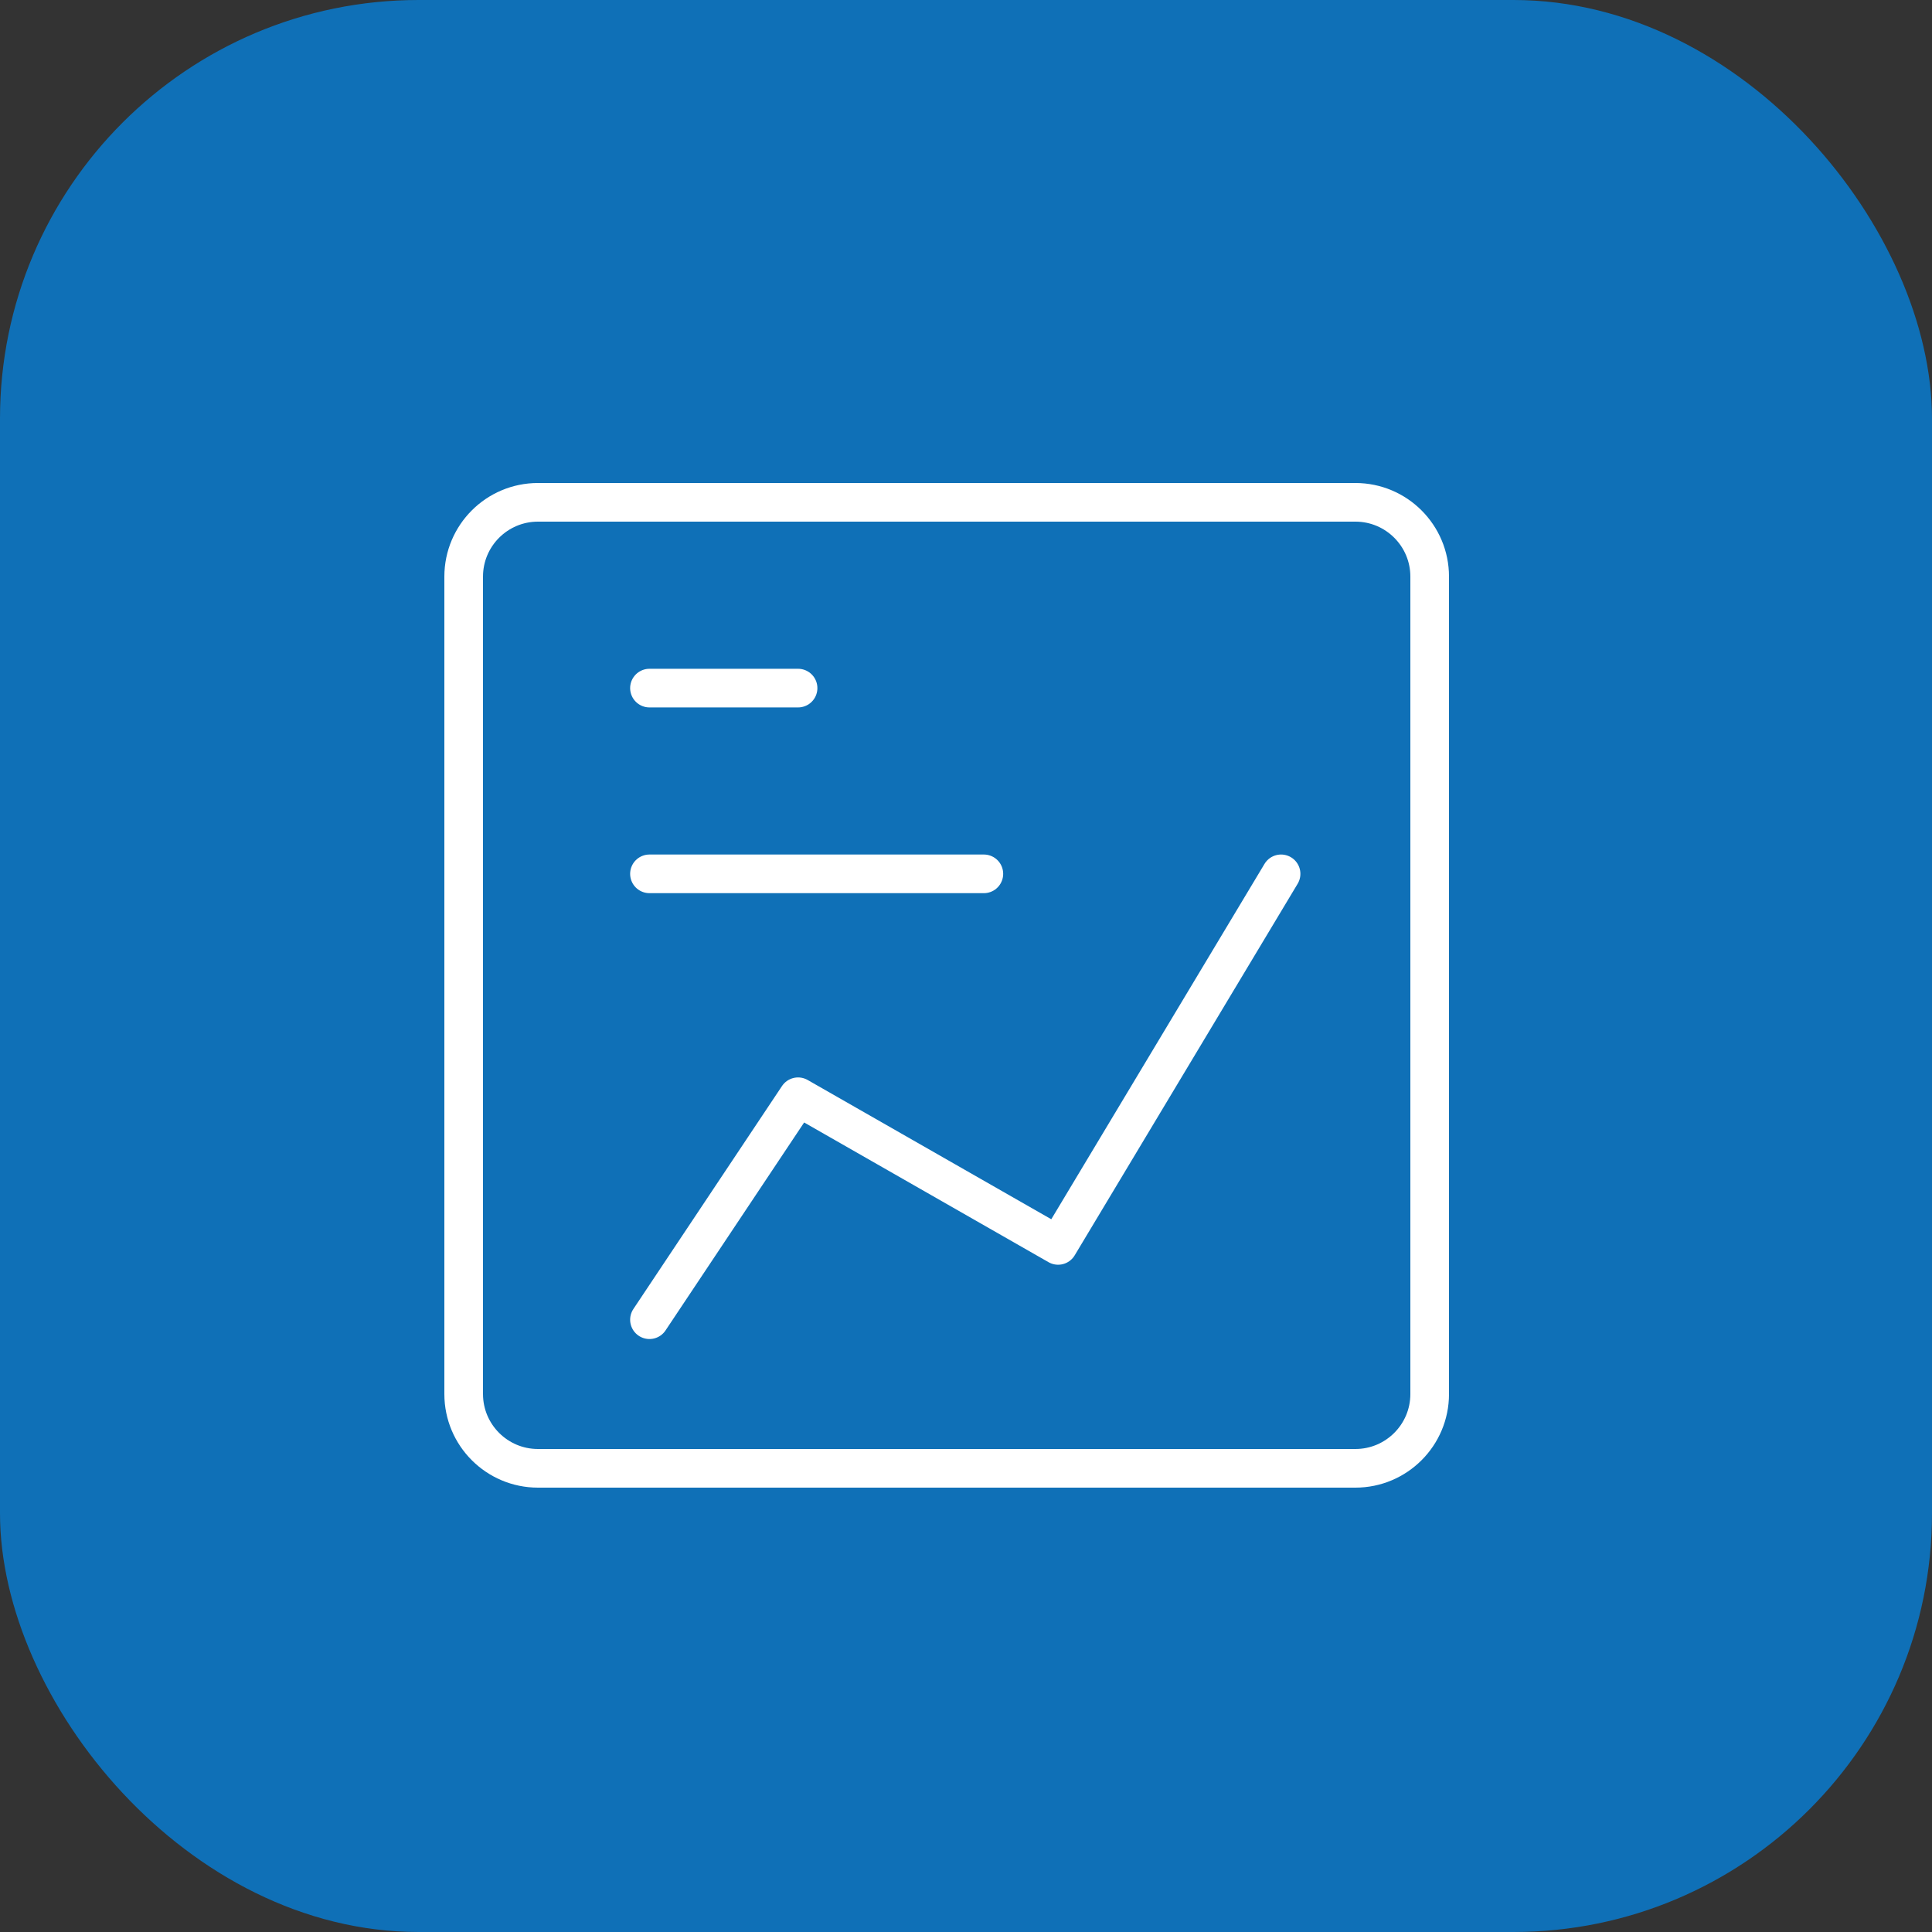 <svg width="50" height="50" viewBox="0 0 50 50" fill="none" xmlns="http://www.w3.org/2000/svg">
<rect x="0" y="0" width="50" height="50" fill="#333333" stroke="none"/>
<rect width="50" height="50" rx="10.833" fill="#0F70B7"/>
<path d="M13.923 38H35.077C36.139 38 37 37.139 37 36.077V14.923C37 13.861 36.139 13 35.077 13L13.923 13C12.861 13 12 13.861 12 14.923L12 36.077C12 37.139 12.861 38 13.923 38Z" stroke="white" stroke-linecap="round" stroke-linejoin="round"/>
<path d="M16.808 17.808H20.654M16.808 22.615H25.462M33.154 22.615L27.384 32.231L20.654 28.384L16.808 34.154" stroke="white" stroke-linecap="round" stroke-linejoin="round"/>
</svg>
